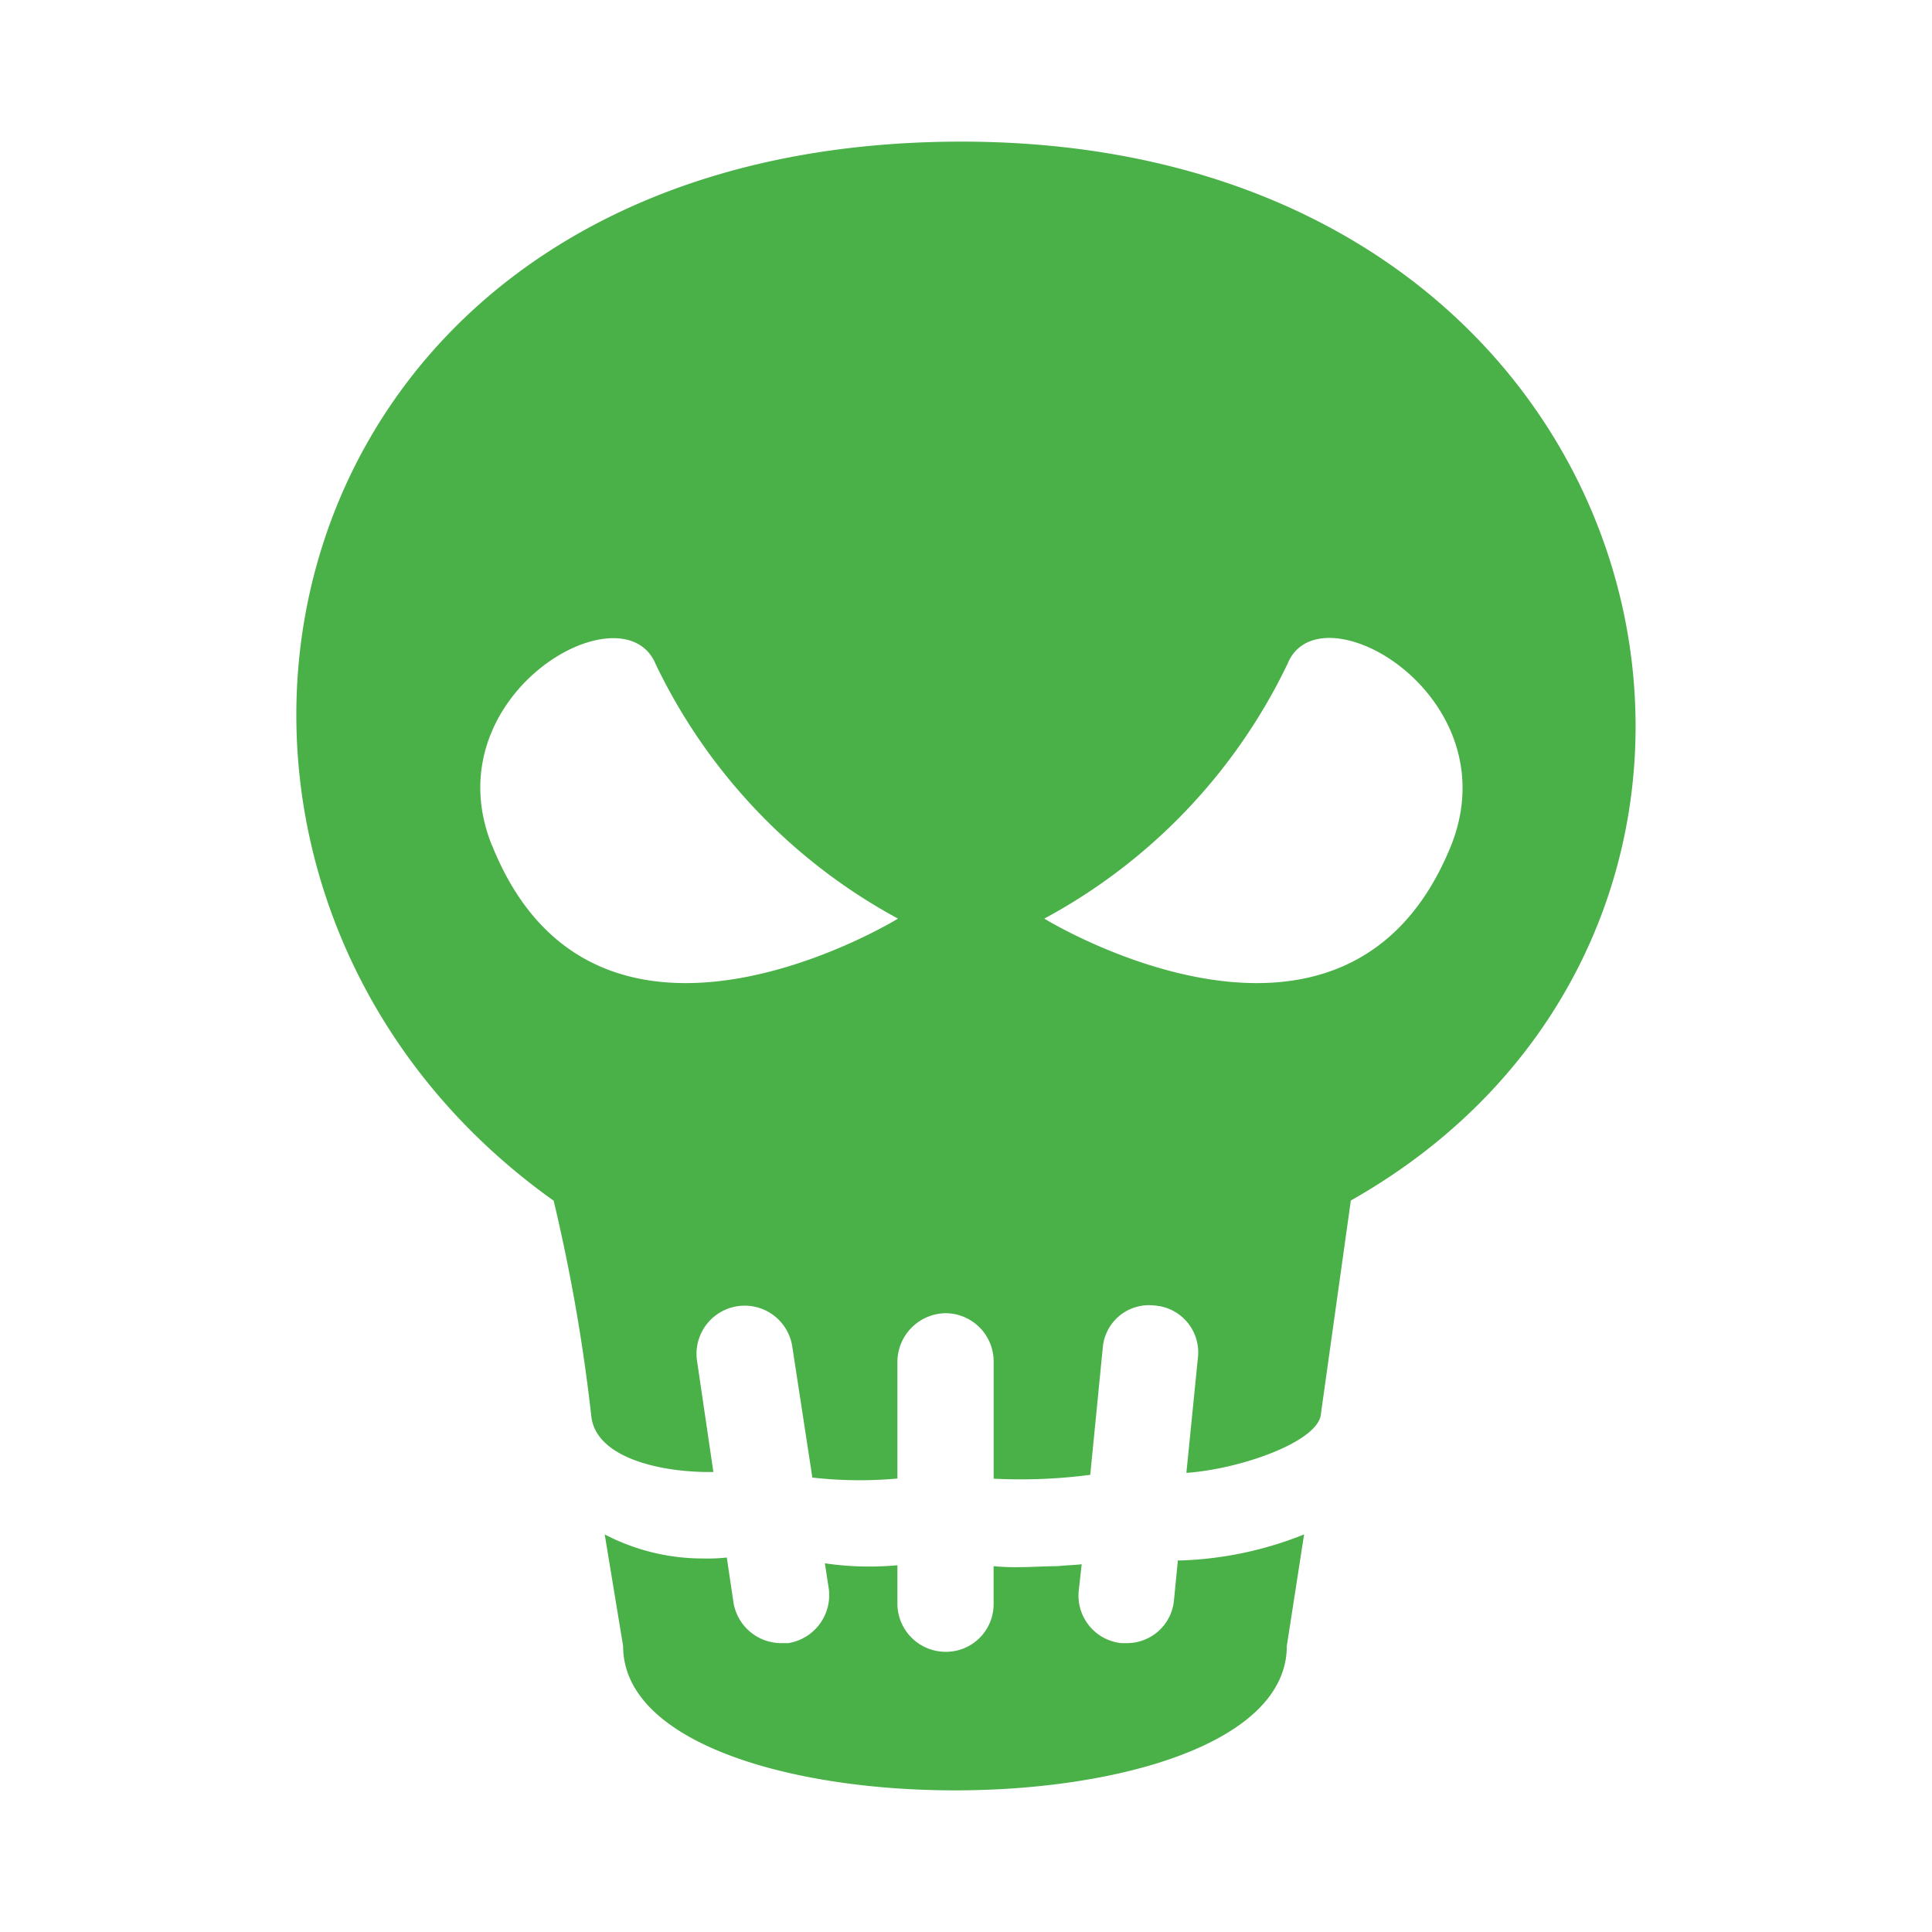<svg xmlns="http://www.w3.org/2000/svg" width="42" height="42" viewBox="0 0 42 42">
  <g id="Group_77140" data-name="Group 77140" transform="translate(3315.343 -696)">
    <rect id="Rectangle_38791" data-name="Rectangle 38791" width="42" height="42" transform="translate(-3315.343 696)" fill="none"/>
    <g id="Group_77139" data-name="Group 77139" transform="translate(-4077.901 149.27)">
      <path id="Path_4" data-name="Path 4" d="M14.46,8.809c-15.537,0-18.652,16.059-8.866,23.023a38.823,38.823,0,0,1,.816,4.663c.084.962,1.61,1.255,2.656,1.234L8.709,35.3a1.047,1.047,0,0,1,2.07-.314l.439,2.865a9.135,9.135,0,0,0,1.849.021V35.324a1.062,1.062,0,0,1,1.046-1.046,1.049,1.049,0,0,1,1.046,1.046v2.551a11.574,11.574,0,0,0,2.1-.084l.272-2.76a1.008,1.008,0,0,1,1.129-.92A1.021,1.021,0,0,1,19.6,35.24l-.251,2.509c1.192-.084,2.907-.69,2.927-1.3l.648-4.621C33.76,25.7,30.017,8.809,14.46,8.809M4.255,24.116C2.938,20.854,7.1,18.47,7.81,20.164A12.36,12.36,0,0,0,13.08,25.7s-6.566,4.036-8.824-1.589m20.848,0c-2.279,5.625-8.845,1.589-8.845,1.589a12.355,12.355,0,0,0,5.29-5.541c.69-1.694,4.851.69,3.555,3.952" transform="translate(769 541)" fill="#4ab048" stroke="rgba(0,0,0,0)" stroke-miterlimit="10" stroke-width="1"/>
      <path id="Path_5" data-name="Path 5" d="M15.751,23.854h-.084l-.084.857a1.025,1.025,0,0,1-1.025.941h-.125a1.039,1.039,0,0,1-.92-1.15l.063-.565c-.167.021-.335.021-.523.042-.272,0-.565.021-.836.021a4.763,4.763,0,0,1-.556-.021v.816a1.035,1.035,0,0,1-1.046,1.046A1.049,1.049,0,0,1,9.57,24.795v-.836a6.663,6.663,0,0,1-1.577-.042l.084.544A1.057,1.057,0,0,1,7.2,25.652H7.032a1.052,1.052,0,0,1-1.025-.878l-.146-.983a3.705,3.705,0,0,1-.5.021,4.607,4.607,0,0,1-2.154-.523l.4,2.426c0,4.184,14.428,4.184,14.428,0l.376-2.426a7.854,7.854,0,0,1-2.656.565" transform="translate(772.497 556.798)" fill="#4ab048" stroke="rgba(0,0,0,0)" stroke-miterlimit="10" stroke-width="1"/>
    </g>
  </g>
</svg>

